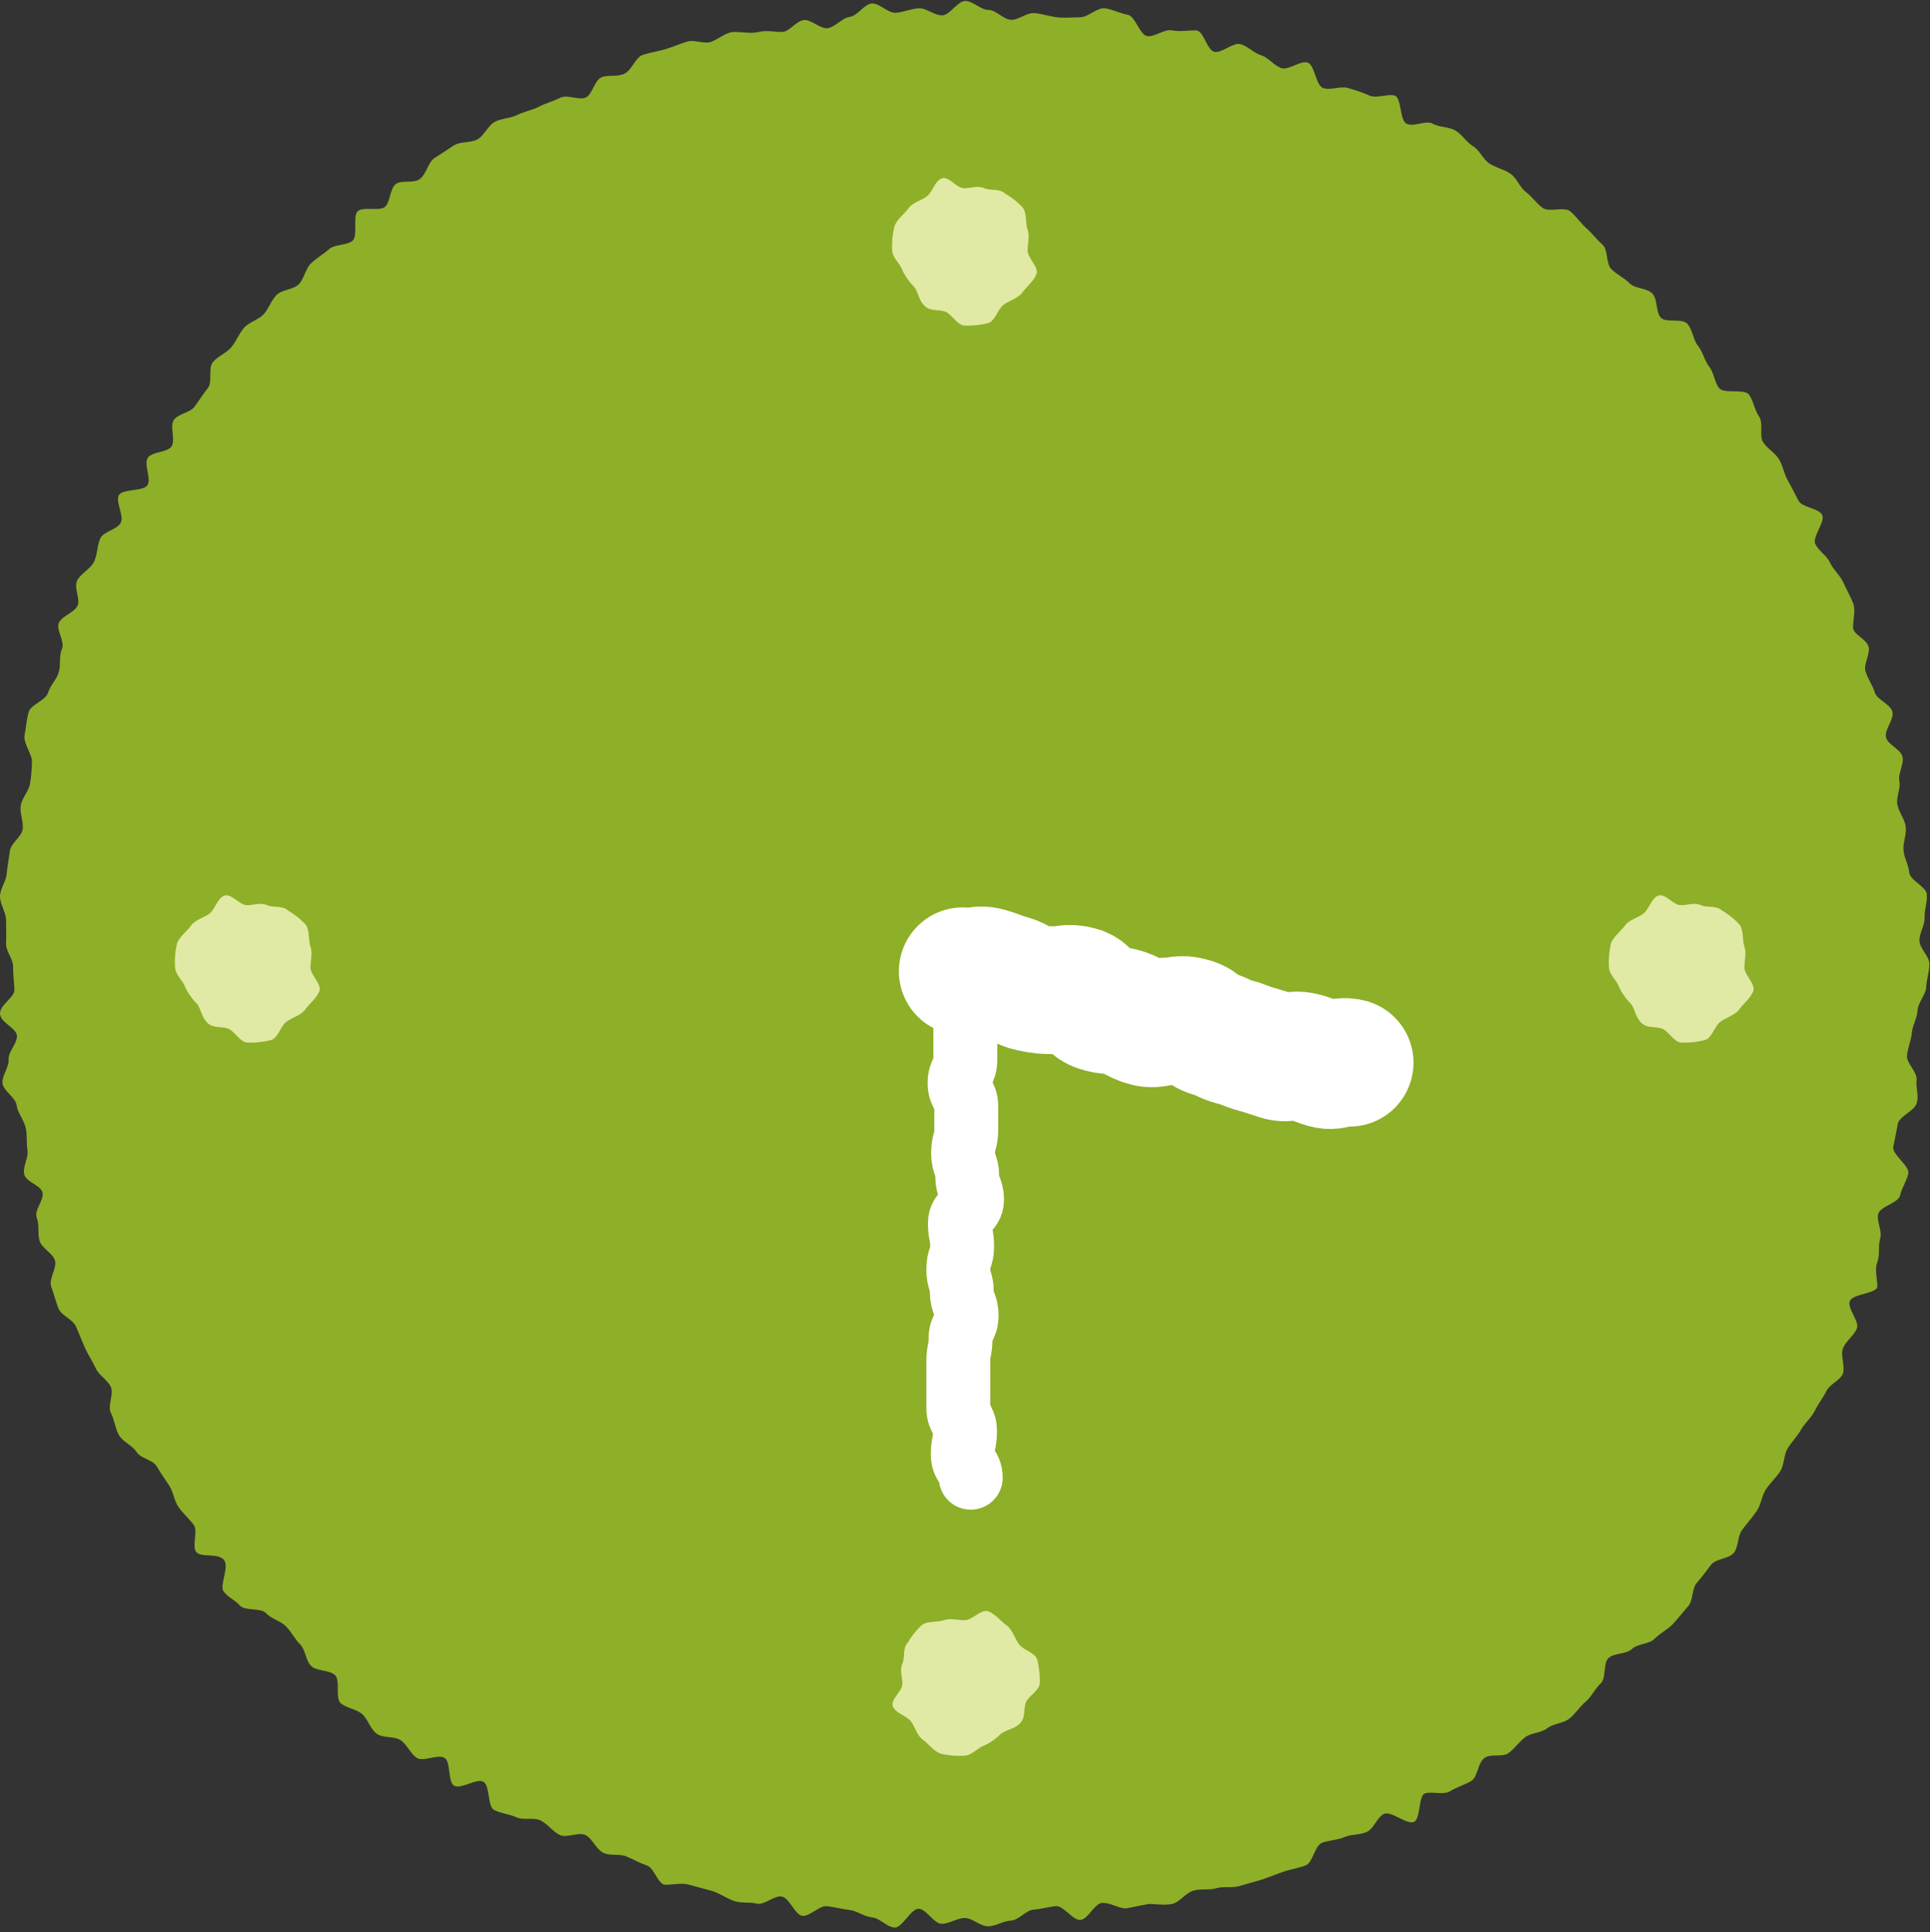 <svg xmlns="http://www.w3.org/2000/svg" width="60.42" height="60.48" viewBox="0 0 60.42 60.48"><rect x="0" y="0" width="60.42" height="60.48" fill="#333333" stroke="none"/><title>icon_1530</title><g id="レイヤー_2" data-name="レイヤー 2"><g id="レイヤー_1-2" data-name="レイヤー 1"><path d="M.41,30.25c0-.24-.23-.48-.22-.72s0-.49,0-.73S0,28.3,0,28.06s.19-.47.21-.71.07-.48.1-.72.37-.44.4-.68-.1-.5-.06-.74.25-.44.29-.68S1,24,1,23.81.72,23.24.77,23s.06-.49.13-.72.53-.36.6-.59.27-.42.34-.65,0-.5.1-.73-.19-.59-.1-.81.5-.33.59-.55-.14-.59,0-.81.42-.35.52-.57.09-.5.19-.72.53-.27.64-.49-.17-.65-.06-.86.78-.11.9-.32-.12-.63,0-.84.62-.17.75-.37-.06-.62.07-.82.51-.23.65-.42.27-.4.42-.59,0-.61.15-.8.42-.28.58-.47.24-.43.4-.61.45-.25.61-.42.24-.44.41-.61.52-.16.69-.33.21-.48.38-.65.39-.29.57-.45.54-.11.73-.26,0-.78.17-.93.64,0,.83-.12.17-.59.36-.73.57,0,.77-.17.24-.51.44-.64l.61-.4c.21-.13.53-.07.74-.19s.32-.42.53-.54.49-.11.71-.22.47-.15.68-.26.45-.17.67-.28.56.08.78,0,.29-.55.51-.64.5,0,.73-.12.33-.5.56-.58.48-.11.71-.18.46-.17.69-.24.53.1.77,0S22.73,1,23,1s.51.06.75,0,.5,0,.73,0,.43-.33.67-.37.53.29.77.25.44-.32.68-.35.45-.4.69-.42.51.31.76.29.48-.13.72-.14.49.23.73.22.48-.45.72-.45.48.28.72.28.47.3.71.31.49-.23.73-.21.47.1.71.13.49,0,.73,0,.53-.31.77-.28.47.16.71.2.38.63.61.67.54-.23.78-.18.51,0,.75,0,.34.61.57.67.59-.3.82-.24.42.28.65.35.4.32.63.4.61-.25.83-.17.25.7.47.79.55-.06.77,0,.47.14.69.24.57-.06.79,0,.15.76.37.88.61-.12.82,0,.51.09.72.22.35.37.55.49.31.41.51.54.46.18.66.32.29.43.48.57.33.36.53.5.66-.05.85.1.33.37.51.53.33.36.51.52.1.6.28.77.4.27.57.44.54.14.71.32.1.57.26.75.69,0,.85.21.17.5.32.68.2.46.35.65.16.48.31.67.8,0,.94.21.17.48.31.68,0,.59.12.79.37.33.5.54.16.47.28.67.22.43.34.64.61.22.73.43-.32.7-.21.92.36.36.46.58.31.39.41.61.22.43.31.65,0,.53,0,.76.4.36.48.59-.16.56-.09.79.22.43.29.66.48.36.55.6-.25.56-.2.8.47.38.52.62-.15.52-.1.76-.11.5-.06.74.23.45.26.69-.09.49-.07.73.16.46.18.7.53.44.55.68-.08.49-.07.73-.17.49-.16.73.31.48.31.72-.09.49-.1.73-.26.48-.27.72-.16.47-.18.71-.13.47-.15.71.33.52.3.76.08.5,0,.74-.55.4-.59.64-.09.47-.14.71.52.6.47.84-.21.46-.26.69-.62.34-.68.57.13.54.06.77,0,.51-.09.74,0,.53,0,.76-.77.23-.86.46.31.64.22.86-.34.39-.43.61.06.56,0,.78-.41.34-.52.56-.26.41-.37.63-.31.38-.43.59-.3.39-.42.59-.1.51-.23.71-.32.37-.45.57-.15.48-.29.68-.3.38-.45.58-.11.53-.26.72-.56.18-.71.37-.29.39-.45.57-.11.55-.27.73-.31.38-.48.56-.41.29-.57.46-.53.15-.71.32-.55.12-.73.28-.07.64-.25.8-.28.41-.47.57-.32.38-.51.53-.5.15-.69.3-.5.14-.69.28-.33.36-.53.5-.56,0-.76.16-.2.59-.4.71-.45.19-.66.32-.58,0-.79.07-.13.78-.34.89-.72-.35-.94-.25-.31.45-.53.56-.49.07-.72.17-.48.09-.7.18-.28.61-.5.7-.47.12-.7.2l-.68.25c-.23.07-.47.13-.7.2s-.5,0-.73.07-.49,0-.73.08-.41.36-.65.41-.5,0-.73,0l-.71.14c-.24,0-.52-.2-.76-.17s-.42.5-.66.53-.53-.45-.77-.43-.47.09-.71.11-.46.33-.7.34-.48.18-.72.18-.49-.26-.73-.26-.49.19-.73.18-.47-.46-.71-.47-.52.61-.76.59-.46-.3-.7-.32-.46-.2-.7-.23-.47-.09-.71-.12-.55.34-.78.3-.39-.55-.63-.6-.55.28-.79.22-.49,0-.73-.09-.44-.24-.68-.31l-.7-.19c-.23-.07-.52,0-.75,0s-.34-.52-.57-.6-.44-.2-.66-.29-.51,0-.73-.12-.33-.45-.55-.55-.58.11-.8,0-.37-.34-.59-.45-.55,0-.76-.1-.49-.12-.7-.23-.13-.75-.33-.88-.71.24-.92.12-.1-.74-.3-.87-.67.13-.87,0-.3-.41-.5-.55-.56-.06-.76-.21-.27-.45-.45-.61-.48-.18-.67-.34,0-.73-.19-.89-.55-.11-.73-.27-.18-.51-.35-.68-.28-.4-.45-.57-.45-.23-.62-.41-.66-.06-.82-.24S7.14,50,7,49.81s.2-.79,0-1-.72-.05-.86-.24.07-.65-.08-.85-.33-.35-.47-.55-.16-.47-.29-.67-.27-.39-.39-.6-.51-.25-.64-.46-.43-.31-.55-.53-.14-.48-.25-.69.1-.59,0-.81-.37-.36-.47-.58-.24-.42-.34-.64l-.28-.67c-.09-.22-.46-.34-.55-.57s-.15-.47-.23-.69.19-.58.12-.81-.41-.38-.48-.61,0-.5-.09-.73.24-.56.18-.79S.82,37,.76,36.76s.14-.52.1-.76,0-.48-.06-.72-.25-.45-.28-.69-.41-.44-.44-.68.21-.51.19-.75.28-.51.26-.75S0,32,0,31.72s.46-.5.45-.74S.41,30.5.41,30.25Z" style="fill:#8eaf28"/><path d="M30.18,5.89c.23,0,.42-.09.63,0s.48,0,.66.17a2.39,2.39,0,0,1,.55.44c.13.18.08.48.15.69s0,.42,0,.65.35.52.28.73-.31.4-.44.58-.39.25-.58.38-.27.51-.49.58a2.65,2.65,0,0,1-.74.08c-.23,0-.41-.37-.62-.44s-.46,0-.64-.18-.19-.41-.32-.59a1.91,1.91,0,0,1-.37-.52c-.07-.21-.32-.4-.32-.64A2.52,2.52,0,0,1,28,7.09c.07-.22.31-.39.44-.57s.39-.24.57-.37.26-.5.48-.57S29.94,5.89,30.18,5.89Z" style="fill:#e0eaa4"/><path d="M52.62,28.33c.23,0,.42-.09.63,0s.48,0,.66.17a2.39,2.39,0,0,1,.55.44c.13.18.08.48.15.69s0,.42,0,.65.35.52.28.73-.31.4-.44.58-.39.25-.58.38-.27.51-.49.58a2.65,2.65,0,0,1-.74.08c-.23,0-.41-.37-.62-.44s-.46,0-.64-.18-.19-.41-.32-.59a1.91,1.91,0,0,1-.37-.52c-.07-.21-.32-.4-.32-.64a2.52,2.52,0,0,1,.06-.72c.07-.22.31-.39.44-.57s.39-.24.57-.37.26-.5.48-.57S52.38,28.33,52.62,28.33Z" style="fill:#e0eaa4"/><path d="M7.73,28.33c.23,0,.42-.09.63,0s.48,0,.66.17a2.39,2.39,0,0,1,.55.44c.13.18.08.48.15.69s0,.42,0,.65.35.52.28.73-.31.4-.44.58-.39.25-.58.38-.27.51-.49.58a2.65,2.65,0,0,1-.74.08c-.23,0-.41-.37-.62-.44s-.46,0-.64-.18-.19-.41-.32-.59a1.91,1.91,0,0,1-.37-.52c-.07-.21-.32-.4-.32-.64a2.52,2.52,0,0,1,.06-.72c.07-.22.31-.39.44-.57s.39-.24.57-.37.26-.5.48-.57S7.5,28.33,7.73,28.33Z" style="fill:#e0eaa4"/><path d="M28.25,52.7c0-.23-.09-.42,0-.63s0-.48.17-.66a2.39,2.39,0,0,1,.44-.55c.18-.13.48-.08.69-.15s.42,0,.65,0,.52-.35.73-.28.4.31.58.44.25.39.38.58.51.27.58.49a2.65,2.65,0,0,1,.08.74c0,.23-.37.41-.44.62s0,.46-.18.64-.41.19-.59.32a1.91,1.91,0,0,1-.52.37c-.21.07-.4.32-.64.32a2.52,2.52,0,0,1-.72-.06c-.22-.07-.39-.31-.57-.44s-.24-.39-.37-.57-.5-.26-.57-.48S28.25,52.93,28.25,52.7Z" style="fill:#e0eaa4"/><polygon points="50.3 18.64 41.79 10.13 30.18 7.02 18.56 10.13 10.05 18.64 6.94 30.25 10.05 41.87 18.56 50.38 30.18 53.49 41.79 50.38 50.3 41.87 53.41 30.25 50.3 18.64" style="fill:none"/><path d="M42.25,33.26c-.35-.09-.42.15-.77.05s-.33-.16-.69-.25-.41.11-.76,0-.34-.12-.7-.22-.34-.14-.69-.23-.33-.16-.69-.26-.3-.28-.66-.38-.39,0-.74,0-.41.13-.77,0-.32-.22-.68-.31-.37,0-.72-.12-.26-.46-.61-.55-.39,0-.74,0-.39,0-.74-.07-.33-.19-.68-.29-.35-.13-.7-.23-.41.11-.77,0" style="fill:none;stroke:#fff;stroke-linecap:round;stroke-miterlimit:10;stroke-width:4px"/><path d="M30.39,46.25c0-.36-.25-.36-.25-.73s.07-.36.07-.73-.21-.36-.21-.73,0-.36,0-.72,0-.36,0-.72.07-.36.07-.72.19-.36.19-.73-.15-.36-.15-.73S30,40.1,30,39.73s.12-.36.12-.72-.07-.36-.07-.73.38-.36.38-.73-.15-.36-.15-.73-.13-.36-.13-.73.1-.36.1-.73,0-.36,0-.73-.21-.36-.21-.73.18-.36.18-.73,0-.37,0-.73,0-.37,0-.73.13-.37.13-.73-.1-.37-.1-.73" style="fill:none;stroke:#fff;stroke-linecap:round;stroke-miterlimit:10;stroke-width:2px"/></g></g></svg>